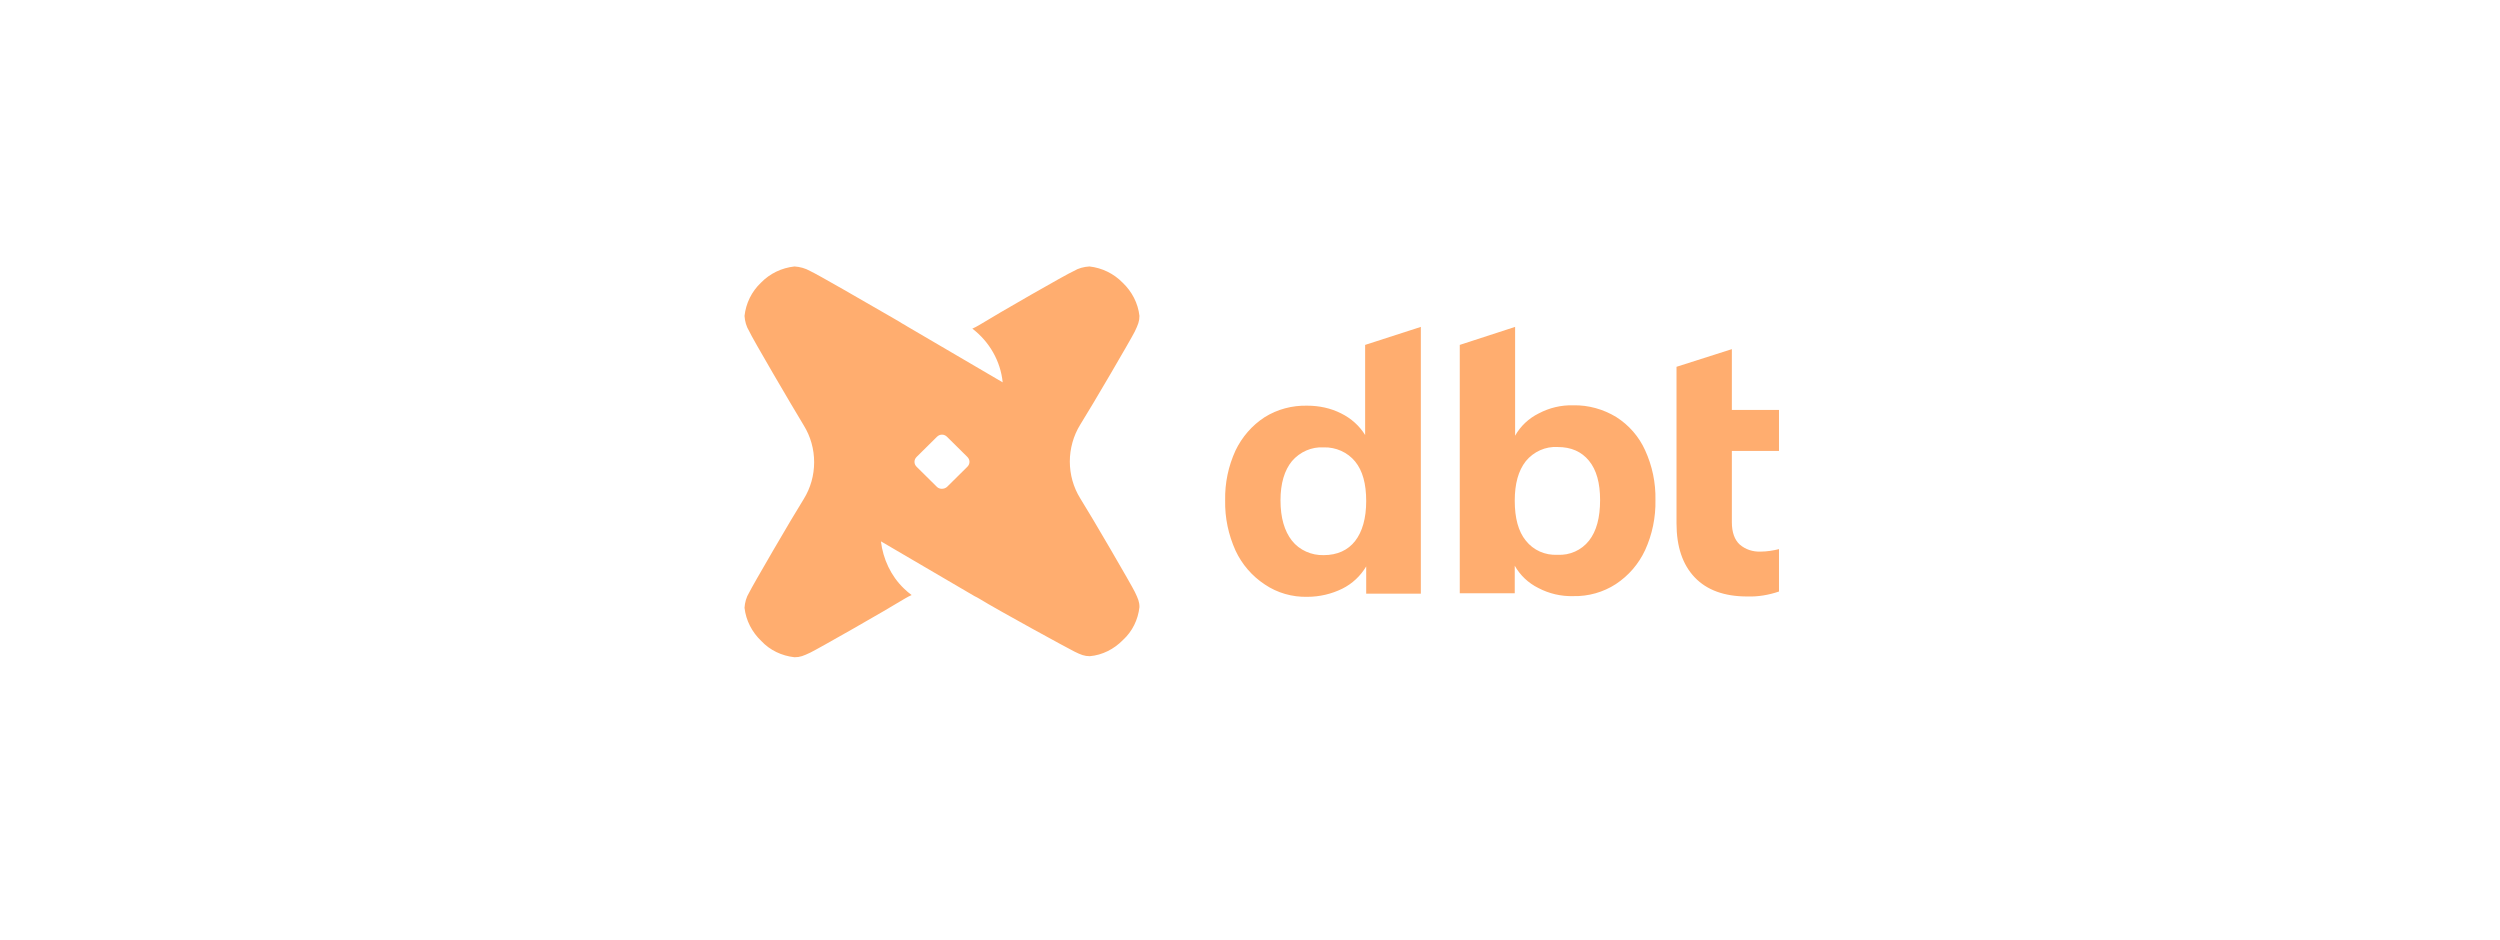 <svg width="319" height="120" viewBox="0 0 319 120" fill="none" xmlns="http://www.w3.org/2000/svg">
<g clip-path="url(#clip0_94_1691)">
<path d="M181.299 41.71V75.749H174.327V72.277C173.598 73.495 172.551 74.487 171.274 75.118C169.908 75.794 168.358 76.155 166.81 76.155C164.896 76.2 162.982 75.659 161.387 74.577C159.747 73.495 158.471 72.007 157.651 70.249C156.74 68.22 156.284 66.056 156.329 63.846C156.284 61.637 156.74 59.473 157.651 57.489C158.471 55.776 159.747 54.288 161.342 53.251C162.982 52.215 164.896 51.718 166.81 51.764C168.313 51.764 169.816 52.079 171.138 52.755C172.414 53.387 173.462 54.333 174.191 55.506V44.009L181.299 41.71ZM172.915 69.031C173.826 67.859 174.327 66.146 174.327 63.937C174.327 61.727 173.872 60.059 172.915 58.887C171.958 57.715 170.454 57.039 168.905 57.084C167.356 56.993 165.853 57.67 164.85 58.842C163.893 60.014 163.392 61.682 163.392 63.846C163.392 66.056 163.893 67.769 164.85 68.986C165.807 70.203 167.356 70.88 168.905 70.835C170.637 70.835 172.003 70.203 172.915 69.031ZM206.223 53.206C207.863 54.243 209.139 55.731 209.913 57.444C210.824 59.428 211.28 61.592 211.235 63.801C211.28 66.01 210.824 68.22 209.913 70.203C209.093 71.962 207.817 73.45 206.177 74.532C204.582 75.569 202.668 76.11 200.755 76.064C199.206 76.11 197.656 75.749 196.29 75.028C195.014 74.396 193.966 73.404 193.282 72.187V75.704H186.266V44.009L193.328 41.71V55.596C194.011 54.379 195.059 53.387 196.335 52.755C197.702 52.034 199.206 51.673 200.755 51.718C202.668 51.673 204.582 52.215 206.223 53.206ZM202.76 68.986C203.716 67.769 204.172 66.056 204.172 63.801C204.172 61.637 203.716 59.969 202.76 58.797C201.803 57.625 200.481 57.039 198.75 57.039C197.201 56.948 195.697 57.625 194.695 58.842C193.738 60.059 193.282 61.727 193.282 63.892C193.282 66.101 193.738 67.814 194.695 68.986C195.652 70.203 197.155 70.88 198.75 70.79C200.299 70.88 201.803 70.203 202.76 68.986ZM220.985 57.535V66.642C220.985 67.949 221.35 68.896 221.988 69.482C222.717 70.113 223.674 70.429 224.676 70.384C225.451 70.384 226.271 70.249 227 70.068V75.478C225.679 75.929 224.312 76.155 222.945 76.11C220.029 76.11 217.796 75.298 216.247 73.675C214.698 72.052 213.923 69.753 213.923 66.777V46.804L220.985 44.55V52.305H227V57.535H220.985Z" fill="#FFAD6F"/>
<path d="M143.253 36.074C144.437 37.201 145.212 38.689 145.394 40.312C145.394 40.988 145.212 41.439 144.802 42.296C144.392 43.152 139.334 51.809 137.83 54.198C136.965 55.596 136.509 57.264 136.509 58.887C136.509 60.555 136.965 62.178 137.83 63.576C139.334 65.965 144.392 74.667 144.802 75.523C145.212 76.38 145.394 76.786 145.394 77.462C145.212 79.085 144.483 80.573 143.298 81.655C142.159 82.827 140.655 83.594 139.061 83.729C138.377 83.729 137.922 83.549 137.101 83.143C136.281 82.737 127.351 77.868 124.936 76.38C124.753 76.29 124.571 76.155 124.343 76.064L112.406 69.076C112.679 71.331 113.681 73.495 115.322 75.073C115.641 75.388 115.96 75.659 116.324 75.929C116.051 76.064 115.732 76.2 115.458 76.38C113.043 77.868 104.25 82.872 103.384 83.278C102.518 83.684 102.108 83.864 101.379 83.864C99.739 83.684 98.235 82.963 97.141 81.79C95.957 80.663 95.182 79.175 95 77.552C95.046 76.876 95.228 76.2 95.592 75.614C96.002 74.757 101.06 66.056 102.564 63.666C103.429 62.268 103.885 60.645 103.885 58.977C103.885 57.309 103.429 55.686 102.564 54.288C101.06 51.809 95.957 43.107 95.592 42.251C95.228 41.664 95.046 40.988 95 40.312C95.182 38.689 95.911 37.201 97.096 36.074C98.235 34.902 99.739 34.18 101.379 34C102.062 34.045 102.746 34.225 103.384 34.586C104.113 34.902 110.537 38.599 113.955 40.583L114.729 41.033C115.003 41.214 115.231 41.349 115.413 41.439L115.777 41.664L127.943 48.788C127.67 46.083 126.257 43.603 124.07 41.935C124.343 41.8 124.662 41.664 124.936 41.484C127.351 39.996 136.145 34.947 137.01 34.586C137.603 34.225 138.286 34.045 139.015 34C140.61 34.18 142.113 34.902 143.253 36.074ZM120.835 62.133L123.432 59.563C123.797 59.203 123.797 58.662 123.432 58.301L120.835 55.731C120.47 55.37 119.924 55.37 119.559 55.731L116.962 58.301C116.597 58.662 116.597 59.203 116.962 59.563L119.559 62.133C119.878 62.449 120.47 62.449 120.835 62.133Z" fill="#FFAD6F"/>
</g>
<defs>
<clipPath id="clip0_94_1691">
<rect width="132" height="50" fill="white" transform="translate(95 34)"/>
</clipPath>
</defs>
</svg>
